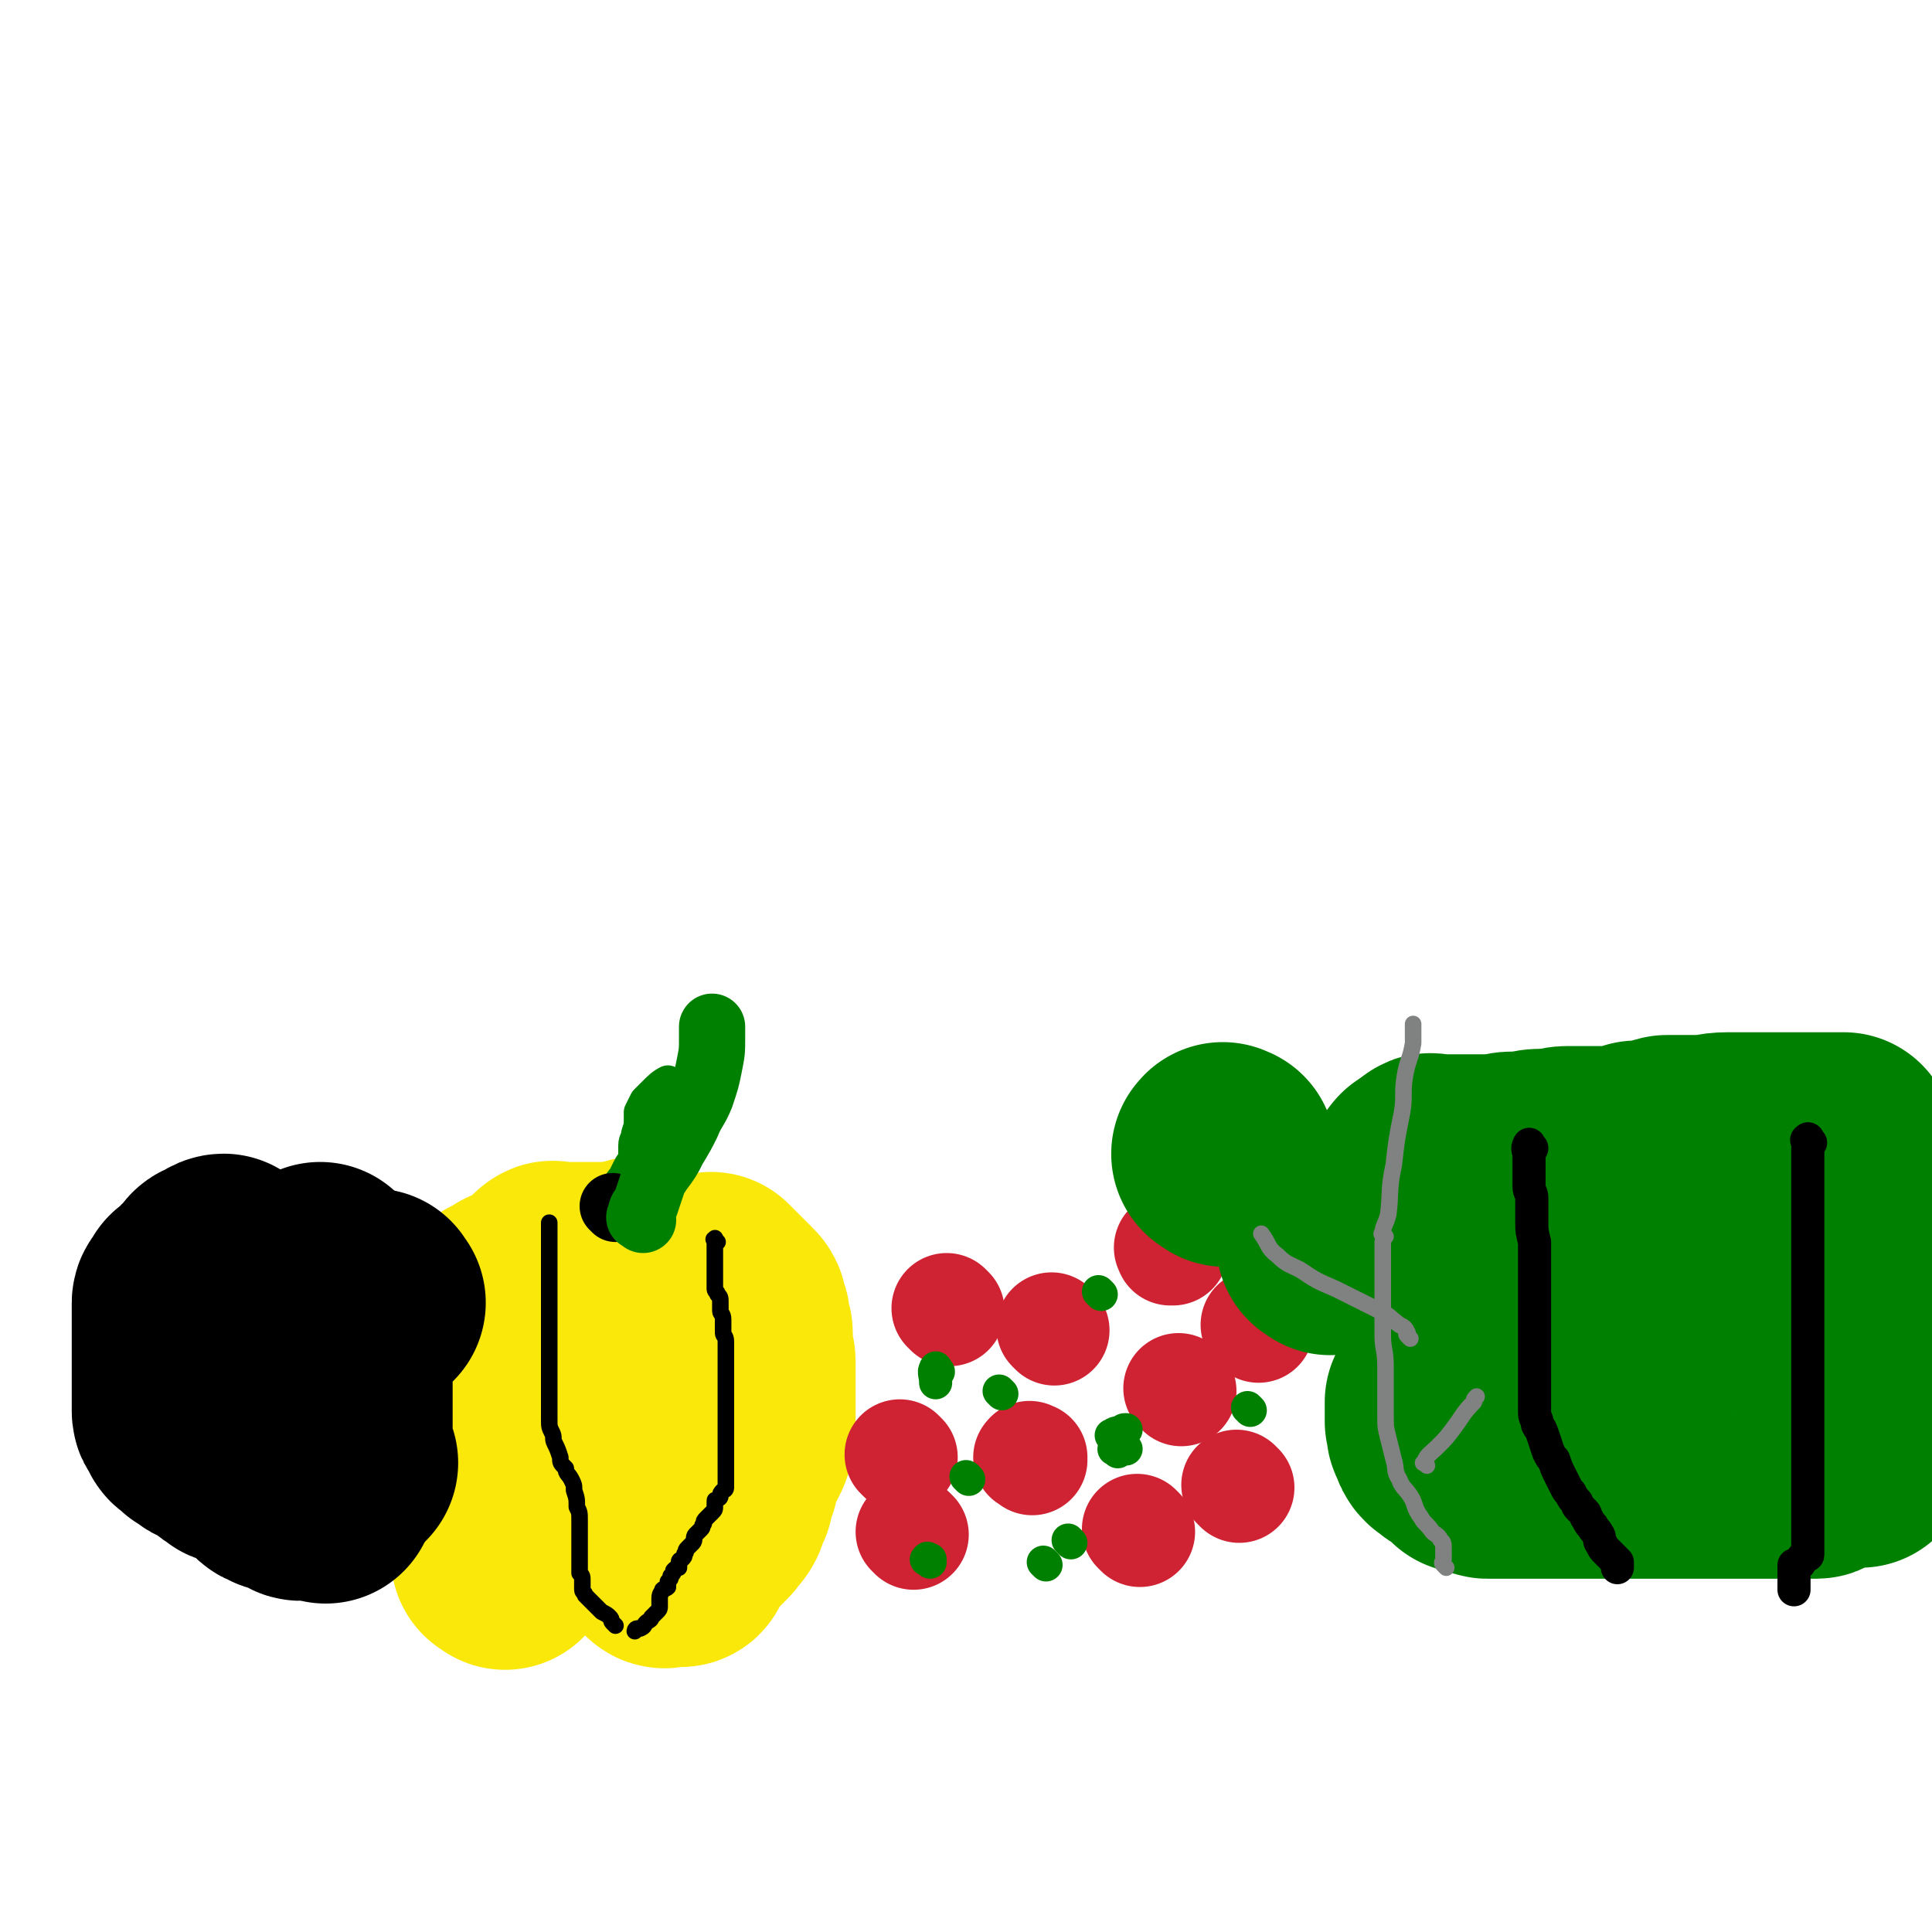 <svg viewBox='0 0 700 700' version='1.1' xmlns='http://www.w3.org/2000/svg' xmlns:xlink='http://www.w3.org/1999/xlink'><g fill='none' stroke='#FAE80B' stroke-width='80' stroke-linecap='round' stroke-linejoin='round'><path d='M183,565c-1,-1 -2,-1 -1,-1 0,-1 0,-1 1,-2 0,0 1,0 1,-1 0,-1 0,-1 0,-2 0,-2 1,-2 1,-4 0,-1 0,-1 0,-2 0,-1 0,-1 0,-2 0,0 0,0 0,0 0,-1 0,-1 0,-2 0,0 0,0 0,0 0,-1 0,-1 0,-1 0,-1 0,-1 0,-2 0,-1 0,-1 0,-1 0,-1 0,-1 0,-1 0,-1 0,-1 0,-2 0,-1 0,-1 0,-1 0,-1 0,-1 0,-1 -1,-1 -1,-1 -1,-1 -1,-1 -2,-1 -2,-2 0,-1 0,-1 0,-1 0,-1 0,-1 -1,-2 0,-1 -1,-1 -1,-1 0,0 0,-1 0,-1 0,-1 0,-1 0,-1 0,-1 -1,-1 -1,-2 0,-1 0,-1 0,-2 0,-1 -1,-1 -1,-2 -1,-2 -1,-2 -1,-4 -1,-3 0,-3 -1,-6 -1,-2 -1,-2 -2,-4 -1,-3 0,-3 -1,-6 0,-1 0,-1 -1,-2 0,-1 -1,-1 -1,-2 0,-1 0,-1 0,-1 0,-1 0,-1 0,-2 0,0 0,0 0,-1 0,-1 0,-1 0,-2 0,-1 0,-1 0,-2 0,-1 0,-1 0,-2 0,-1 0,-1 0,-3 0,-1 0,-1 0,-3 0,-1 0,-1 0,-2 0,-2 1,-2 2,-3 1,-1 1,-1 2,-2 1,-1 1,-1 2,-2 2,-2 2,-1 4,-3 2,-1 2,0 4,-2 1,0 0,-1 2,-1 0,0 1,0 1,0 1,0 1,0 2,0 '/><path d='M201,462c-1,-1 -2,-1 -1,-1 0,-1 1,0 3,0 3,0 3,0 6,0 2,0 2,0 4,0 3,0 3,0 5,0 2,0 2,0 5,0 2,0 2,0 4,-1 2,0 2,0 4,-1 1,0 1,0 1,0 '/><path d='M259,466c-1,-1 -2,-2 -1,-1 0,0 0,0 1,1 1,1 1,1 1,1 1,1 1,1 2,2 1,1 1,1 2,2 0,0 0,0 1,1 1,1 1,1 1,1 1,1 1,1 1,2 0,1 0,1 0,2 0,0 1,0 1,1 0,1 0,1 0,2 0,1 0,1 0,2 0,0 1,0 1,1 0,1 0,1 0,2 0,1 0,1 0,2 0,1 0,1 0,2 0,1 0,1 0,2 0,1 1,1 1,2 0,1 0,1 0,3 0,1 0,1 0,3 0,1 0,1 0,2 0,1 0,1 0,2 0,1 0,1 0,2 0,0 0,0 0,1 0,1 0,1 0,2 0,0 0,0 0,1 0,1 0,1 0,2 0,1 0,1 0,2 0,0 0,0 0,1 0,1 0,1 0,2 0,1 0,1 0,3 0,1 0,1 -1,3 0,1 0,1 -1,2 0,1 0,1 -1,2 0,1 0,1 -1,2 -1,1 -1,1 -1,2 0,0 0,1 0,1 -1,1 -1,1 -1,2 0,1 0,2 0,2 0,1 -1,1 -1,2 -1,1 -1,1 -1,2 0,2 0,2 0,3 -1,2 -2,2 -2,4 -1,0 0,1 0,1 -1,2 -1,1 -2,2 -1,1 0,1 -1,2 -1,1 -1,1 -2,2 -1,1 -1,1 -2,2 -1,1 -1,1 -2,2 -1,1 -1,1 -2,2 -1,1 -1,1 -1,2 -1,1 -1,1 -1,2 0,1 0,1 -1,1 -1,0 -1,0 -2,0 -1,0 -1,0 -2,0 -1,0 -1,1 -2,0 -1,-1 -1,-2 -2,-4 -1,-2 -1,-2 -2,-5 -1,-3 0,-3 -1,-6 -1,-3 -1,-3 -2,-7 0,-3 0,-3 0,-7 0,-3 0,-3 0,-6 0,-3 0,-3 1,-7 0,-1 0,-1 0,-1 '/></g>
<g fill='none' stroke='#000000' stroke-width='6' stroke-linecap='round' stroke-linejoin='round'><path d='M223,589c-1,-1 -1,-1 -1,-1 -1,-1 0,-1 -1,-2 -1,-1 -1,-1 -3,-2 -1,-1 -1,-1 -2,-2 -1,-1 -1,-1 -2,-2 -1,-1 -1,-1 -2,-2 0,-1 -1,-1 -1,-2 0,-1 0,-1 0,-3 0,-2 0,-2 -1,-3 0,-2 0,-2 0,-4 0,-2 0,-2 0,-4 0,-2 0,-2 0,-5 0,-3 0,-3 0,-6 0,-3 0,-3 -1,-5 0,-3 0,-3 -1,-6 0,-2 0,-2 -1,-4 -1,-2 -2,-2 -2,-4 -2,-2 -2,-2 -2,-4 -1,-3 -1,-3 -2,-5 -1,-2 0,-2 -1,-4 -1,-2 -1,-2 -1,-5 0,-1 0,-1 0,-2 0,-2 0,-2 0,-5 0,-1 0,-1 0,-3 0,-2 0,-2 0,-3 0,-3 0,-3 0,-6 0,-1 0,-1 0,-3 0,-2 0,-2 0,-4 0,-3 0,-3 0,-5 0,-2 0,-2 0,-4 0,-2 0,-2 0,-3 0,-2 0,-2 0,-4 0,-2 0,-2 0,-3 0,-2 0,-2 0,-3 0,-2 0,-2 0,-4 0,-1 0,-1 0,-3 0,-1 0,-1 0,-3 0,-1 0,-1 0,-3 0,-1 0,-1 0,-3 0,-1 0,-1 0,-2 0,-1 0,-1 0,-2 0,-1 0,-1 0,-2 0,-1 0,-1 0,-1 '/><path d='M260,450c-1,-1 -1,-2 -1,-1 -1,0 0,0 0,1 0,1 0,1 0,2 0,2 0,2 0,3 0,1 0,1 0,1 0,1 0,1 0,2 0,1 0,1 0,2 0,2 0,2 0,3 0,1 0,1 0,2 0,1 0,1 0,2 0,1 1,1 1,2 1,1 1,1 1,3 0,1 0,1 0,3 0,1 1,1 1,3 0,1 0,1 0,3 0,1 0,1 0,2 0,1 1,1 1,3 0,1 0,1 0,2 0,2 0,2 0,3 0,2 0,2 0,3 0,2 0,2 0,4 0,2 0,2 0,4 0,2 0,2 0,4 0,2 0,2 0,4 0,1 0,1 0,3 0,1 0,1 0,2 0,1 0,1 0,2 0,1 0,1 0,2 0,1 0,1 0,1 0,2 0,2 0,3 0,1 0,1 0,2 0,1 0,1 0,2 0,1 0,1 0,2 0,1 0,1 0,2 0,1 0,1 0,2 0,1 0,1 0,2 0,1 0,1 0,2 0,1 0,1 0,1 0,1 0,1 0,1 0,1 -1,1 -1,1 -1,1 -1,1 -1,2 0,1 -1,1 -1,1 -1,1 -1,0 -1,1 0,1 0,1 0,2 0,1 0,1 -1,2 -1,1 -1,1 -2,2 -1,1 -1,1 -1,2 -1,1 0,1 -1,2 -1,1 -1,1 -2,2 -1,1 0,2 -1,3 -1,1 -1,1 -2,2 -1,1 0,1 -1,2 0,1 0,1 -1,2 0,0 -1,0 -1,1 0,1 0,1 0,2 -1,0 -1,0 -2,1 0,1 0,1 -1,2 0,1 0,1 -1,2 0,1 0,1 0,2 -1,1 -1,0 -2,1 0,1 -1,1 -1,3 0,1 0,1 0,3 0,1 0,1 -1,2 -1,1 -1,1 -2,2 0,1 -1,1 -2,2 -1,1 0,1 -2,2 0,0 -1,0 -1,0 -1,0 -1,1 -1,1 '/></g>
<g fill='none' stroke='#008000' stroke-width='12' stroke-linecap='round' stroke-linejoin='round'><path d='M223,434c-1,-1 -2,-1 -1,-1 0,-2 1,-2 2,-3 1,-2 1,-2 2,-3 1,-2 1,-2 2,-4 1,-2 2,-2 2,-4 0,-2 0,-2 0,-4 0,-2 1,-2 1,-4 1,-3 1,-3 1,-6 0,-1 0,-1 0,-2 1,-2 1,-2 2,-4 1,-1 1,-1 3,-3 2,-2 3,-3 5,-4 '/></g>
<g fill='none' stroke='#000000' stroke-width='12' stroke-linecap='round' stroke-linejoin='round'><path d='M222,437c-1,-1 -1,-1 -1,-1 '/></g>
<g fill='none' stroke='#000000' stroke-width='24' stroke-linecap='round' stroke-linejoin='round'><path d='M233,438c-1,-1 -1,-1 -1,-1 '/><path d='M223,438c-1,-1 -1,-1 -1,-1 '/></g>
<g fill='none' stroke='#008000' stroke-width='24' stroke-linecap='round' stroke-linejoin='round'><path d='M233,442c-1,-1 -2,-1 -1,-1 0,-3 1,-3 2,-5 1,-3 1,-3 2,-6 1,-3 1,-3 3,-6 3,-4 3,-4 5,-8 3,-5 3,-5 5,-9 2,-5 3,-5 5,-10 2,-6 2,-6 3,-11 1,-5 1,-5 1,-10 0,-2 0,-3 0,-4 '/></g>
<g fill='none' stroke='#CF2233' stroke-width='40' stroke-linecap='round' stroke-linejoin='round'><path d='M425,453c-1,-1 -1,-2 -1,-1 -1,0 0,0 0,1 '/><path d='M428,504c-1,-1 -1,-1 -1,-1 '/><path d='M456,481c-1,-1 -1,-1 -1,-1 '/><path d='M449,539c-1,-1 -1,-1 -1,-1 '/><path d='M413,555c-1,-1 -1,-1 -1,-1 '/><path d='M374,529c-1,-1 -2,-1 -1,-1 0,-1 0,0 1,0 '/><path d='M382,482c-1,-1 -1,-1 -1,-1 '/><path d='M344,475c-1,-1 -1,-1 -1,-1 '/><path d='M331,556c-1,-1 -1,-1 -1,-1 '/><path d='M327,528c-1,-1 -1,-1 -1,-1 '/></g>
<g fill='none' stroke='#008000' stroke-width='12' stroke-linecap='round' stroke-linejoin='round'><path d='M340,497c-1,-1 -1,-2 -1,-1 -1,1 0,2 0,5 0,0 0,0 0,0 '/><path d='M363,505c-1,-1 -1,-1 -1,-1 '/><path d='M399,469c-1,-1 -1,-1 -1,-1 '/><path d='M404,521c-1,-1 -2,-1 -1,-1 1,-1 2,-1 4,-1 0,-1 0,-1 1,-1 '/><path d='M379,567c-1,-1 -1,-1 -1,-1 '/><path d='M337,566c-1,-1 -2,-1 -1,-1 0,-1 0,0 1,0 '/><path d='M351,536c-1,-1 -1,-1 -1,-1 '/><path d='M453,511c-1,-1 -1,-1 -1,-1 '/><path d='M405,526c-1,-1 -2,-1 -1,-1 0,-1 1,0 2,0 1,0 1,0 2,0 0,0 0,0 0,0 '/><path d='M388,559c-1,-1 -1,-1 -1,-1 '/></g>
<g fill='none' stroke='#000000' stroke-width='80' stroke-linecap='round' stroke-linejoin='round'><path d='M118,541c-1,-1 -1,-1 -1,-1 -1,-1 -1,0 -2,0 -1,0 -1,0 -1,0 -1,0 -1,0 -2,0 -2,0 -2,0 -3,0 -1,0 -1,-1 -2,-1 -1,-1 -1,-2 -2,-2 -1,-1 -1,0 -2,0 -2,0 -2,0 -3,-1 -1,0 -1,0 -2,-1 -1,-1 -1,-1 -2,-2 -1,-1 -1,-1 -2,-2 -1,-1 -1,-1 -2,-1 -1,0 -1,0 -2,-1 -1,0 -1,-1 -1,-1 -1,-1 -1,-1 -2,-1 -1,0 -1,0 -2,0 -1,0 0,-1 -1,-1 -1,-1 -1,0 -2,-1 -1,-1 -1,-1 -2,-2 -1,-1 -1,-1 -3,-2 -1,-1 -2,0 -3,-1 -1,-1 -1,-1 -2,-2 -1,0 -1,0 -1,0 -1,-1 -1,-1 -2,-2 0,0 -1,0 -1,-1 -1,-1 0,-1 -1,-2 -1,-1 -1,-1 -1,-2 0,0 0,0 0,0 0,-1 0,-1 0,-2 0,-1 0,-1 0,-2 0,-1 0,-1 0,-2 0,-1 0,-1 0,-2 0,-2 0,-2 0,-4 0,-2 0,-2 0,-4 0,-2 0,-2 0,-4 0,-2 0,-2 0,-4 0,-2 0,-2 0,-4 0,-2 0,-2 0,-4 0,-2 0,-2 0,-4 0,-1 0,-1 0,-3 0,-1 1,-1 2,-3 0,-1 0,0 1,-1 1,-1 1,-1 2,-2 1,-1 1,-1 2,-2 1,-1 1,-1 2,-2 1,-1 1,-2 2,-2 2,-1 3,-2 4,-2 '/><path d='M97,471c-1,-1 -2,-1 -1,-1 0,-1 0,-1 1,-2 1,0 1,0 3,-1 3,-1 3,0 6,-2 4,-1 4,-1 7,-3 2,0 2,0 3,-1 '/><path d='M136,472c-1,-1 -1,-2 -1,-1 -1,0 -2,0 -3,1 -1,1 -1,1 -1,2 -2,3 -2,3 -4,6 -1,3 -2,3 -2,6 -1,5 -1,5 -1,11 0,3 0,3 0,6 0,4 0,4 0,8 0,4 0,4 0,9 0,5 1,7 2,10 '/></g>
<g fill='none' stroke='#008000' stroke-width='80' stroke-linecap='round' stroke-linejoin='round'><path d='M684,444c-1,-1 -1,-1 -1,-1 -1,-1 -1,0 -2,0 -1,0 -1,0 -2,0 -1,0 -1,0 -2,0 -1,0 -1,0 -2,0 -1,0 -1,0 -2,0 0,0 0,0 0,0 -1,1 0,1 0,2 0,1 0,1 0,2 0,1 0,1 0,2 0,1 0,1 0,2 0,1 0,1 0,2 0,1 0,1 0,2 0,1 0,1 0,2 0,1 0,1 0,2 0,1 0,1 0,2 0,1 0,1 0,2 0,1 0,1 0,2 0,1 0,1 0,2 0,1 0,1 0,2 0,1 0,1 0,1 0,2 0,2 1,3 0,1 1,1 1,2 0,1 0,1 0,2 0,1 0,1 0,1 0,1 0,1 0,1 0,1 1,1 1,3 0,0 0,0 0,0 0,1 0,1 0,1 0,1 0,1 0,1 0,1 0,1 0,1 0,1 0,1 0,2 0,0 0,0 0,1 0,0 0,0 0,0 0,1 0,1 0,1 0,0 1,0 1,1 0,0 0,0 0,1 0,0 0,0 0,0 0,1 0,1 0,2 0,1 0,1 0,1 0,1 0,1 0,1 0,1 0,1 0,1 0,1 0,1 0,1 0,1 0,1 0,2 0,0 0,0 0,0 0,1 0,1 0,1 0,1 0,1 0,1 0,1 0,1 0,2 0,1 0,1 0,2 0,1 0,1 0,2 0,1 0,1 0,1 0,1 0,1 0,2 0,1 0,1 0,2 0,0 0,0 0,0 0,1 0,1 0,2 0,1 0,1 0,2 0,0 0,0 0,0 0,1 0,1 0,2 0,0 0,0 0,1 0,1 0,1 0,2 0,1 0,1 0,2 0,0 0,0 0,0 0,1 0,1 0,1 0,1 0,1 0,1 0,0 -1,0 -1,0 -1,0 -1,1 -1,1 0,1 -1,1 -1,1 0,1 0,1 0,1 0,0 -1,0 -1,0 -1,0 -1,0 -2,0 -1,0 -1,0 -2,0 -1,0 -1,0 -2,0 -1,0 -1,1 -2,1 -1,0 -1,0 -1,0 -1,0 -1,1 -1,1 -1,0 -1,0 -1,0 -1,0 -1,1 -2,1 -1,0 -1,0 -1,0 -1,0 0,1 -1,1 -1,0 -1,0 -1,0 -1,0 -1,0 -1,0 -1,0 -1,0 -2,0 -1,0 -1,0 -2,0 0,0 0,0 -1,0 -1,0 -1,0 -2,0 -1,0 -1,0 -2,0 0,0 0,0 -1,0 0,0 0,0 0,0 -1,0 -1,0 -2,0 -1,0 -1,0 -2,0 -1,0 -1,0 -2,0 -1,0 -1,0 -1,0 -2,0 -2,0 -3,0 -1,0 -1,0 -2,0 -1,0 -1,0 -2,0 -1,0 -1,0 -2,0 0,0 0,0 0,0 -1,0 -1,0 -1,0 -1,0 -1,0 -2,0 -1,0 -1,0 -2,0 -1,0 -1,0 -2,0 -1,0 -1,0 -1,0 -1,0 -1,0 -1,0 -1,0 -1,0 -2,0 -1,0 -1,0 -1,0 -1,0 -1,0 -2,0 -1,0 -1,0 -2,0 -1,0 -1,0 -2,0 -1,0 -1,0 -2,0 -1,0 -1,0 -2,0 -1,0 -1,0 -2,0 -1,0 -1,0 -2,0 -1,0 -1,0 -2,0 -1,0 -1,0 -2,0 -1,0 -1,0 -2,0 -1,0 -1,0 -2,0 -1,0 -1,0 -2,0 0,0 0,0 0,0 -1,0 -1,0 -2,0 -1,0 -1,0 -2,0 0,0 0,0 0,0 -1,0 -1,0 -2,0 -1,0 -1,0 -2,0 -1,0 -1,0 -2,0 -1,0 -1,0 -2,0 -1,0 -1,0 -2,0 0,0 0,0 0,0 -1,0 -1,0 -2,0 -1,0 -1,0 -2,0 -1,0 -1,0 -2,0 -1,0 -1,0 -1,0 -1,0 -1,0 -2,0 -1,0 -1,0 -2,0 -1,0 -1,0 -2,0 -1,0 -1,0 -1,0 -1,0 -1,0 -1,0 -1,0 -1,0 -2,0 -1,0 -1,0 -2,0 -1,0 -1,0 -2,0 -1,0 -1,0 -2,0 -1,0 -1,0 -2,0 -1,0 -1,0 -2,0 -1,0 -1,0 -2,0 -1,0 -1,0 -1,0 -1,0 -1,0 -1,0 -1,0 -1,0 -2,0 -1,0 -1,0 -1,0 -1,0 -1,0 -2,0 -1,0 -1,0 -2,0 -1,0 -1,0 -1,0 -1,0 -1,0 -2,0 -1,0 -1,-1 -2,-1 -1,0 -1,0 -2,0 -1,0 -1,-1 -2,-1 -1,0 -1,0 -1,0 -1,-1 -1,-1 -2,-2 0,0 0,0 0,0 -1,-1 -1,-1 -1,-2 0,0 0,0 0,0 -1,-1 -1,-1 -2,-1 -1,0 -1,0 -1,0 -1,0 -1,-1 -1,-1 -1,-1 -2,-1 -2,-1 -1,-1 -1,-1 -1,-2 0,-1 0,-2 0,-2 0,-1 -1,0 -1,0 -1,-1 0,-1 0,-2 0,-1 0,-1 0,-1 0,-1 -1,-1 -1,-1 0,-1 0,-1 0,-1 0,-1 0,-1 0,-2 0,-1 0,-1 0,-2 0,-1 0,-1 0,-2 0,0 0,0 0,0 '/><path d='M444,419c-1,-1 -2,-1 -1,-1 0,-1 0,0 1,0 '/><path d='M482,451c-1,-1 -2,-1 -1,-1 0,-1 1,0 3,0 1,0 1,0 2,0 2,0 3,0 4,0 '/><path d='M515,426c-1,-1 -2,-1 -1,-1 0,-1 0,0 1,0 0,0 1,0 1,0 '/><path d='M519,423c-1,-1 -2,-1 -1,-1 0,-1 1,0 3,0 2,0 2,0 5,0 2,0 2,0 5,0 4,0 4,0 9,0 1,0 1,0 3,0 2,0 2,-1 5,-1 2,0 2,0 4,0 3,0 3,-1 6,-1 2,0 3,0 5,0 2,0 2,-1 5,-1 3,0 3,0 6,0 3,0 3,0 6,0 4,0 4,0 7,0 3,0 3,-1 6,-2 2,0 2,0 4,0 4,-1 3,-1 7,-2 3,0 3,0 6,0 3,0 3,0 7,0 4,0 4,-1 9,-1 3,0 3,0 7,0 5,0 5,0 10,0 5,0 5,0 10,0 5,0 5,0 9,0 3,0 5,0 6,0 '/><path d='M636,451c-1,-1 -1,-2 -1,-1 -3,1 -2,2 -5,4 -3,2 -3,2 -6,3 -5,1 -5,1 -10,2 -4,1 -4,1 -8,1 -6,1 -6,0 -13,1 -6,1 -6,1 -12,1 -5,0 -5,0 -10,0 -5,0 -5,0 -10,1 -3,0 -3,0 -6,1 -4,1 -4,1 -8,2 -2,0 -2,1 -4,2 -2,0 -2,0 -4,0 -1,0 -2,0 -1,0 12,-5 14,-5 29,-10 12,-4 12,-3 25,-7 8,-2 8,-2 16,-3 4,-1 4,0 8,0 4,-1 4,-1 8,-1 2,0 2,0 4,0 1,0 2,1 2,1 '/></g>
<g fill='none' stroke='#000000' stroke-width='12' stroke-linecap='round' stroke-linejoin='round'><path d='M555,416c-1,-1 -1,-2 -1,-1 -1,1 0,2 0,4 0,2 0,2 0,4 0,1 0,1 0,3 0,2 0,2 0,4 0,2 1,2 1,4 0,2 0,2 0,4 0,3 0,3 0,5 0,3 0,3 1,7 0,2 0,2 0,5 0,3 0,3 0,6 0,3 0,3 0,6 0,4 0,4 0,8 0,3 0,3 0,6 0,2 0,2 0,5 0,3 0,3 0,5 0,2 0,2 0,3 0,2 0,2 0,4 0,2 0,2 0,3 0,1 0,1 0,2 0,2 0,2 0,4 0,1 0,1 0,1 0,2 0,2 0,4 0,2 1,2 1,4 1,2 1,1 2,4 1,3 1,3 2,6 1,2 1,2 2,3 1,3 1,3 2,5 1,2 1,2 2,4 1,2 1,2 2,3 1,2 1,2 2,3 1,1 0,1 1,2 1,1 1,1 2,2 1,1 0,1 1,2 1,2 1,2 2,3 1,2 1,1 2,3 1,1 0,2 1,3 1,2 1,2 2,3 1,1 1,1 2,2 1,1 1,1 2,2 0,1 0,1 0,2 '/><path d='M656,414c-1,-1 -1,-2 -1,-1 -1,0 0,0 0,1 0,1 0,1 0,2 0,1 0,1 0,2 0,2 0,2 0,3 0,2 0,2 0,4 0,2 0,2 0,4 0,6 0,6 0,11 0,4 0,4 0,8 0,3 0,3 0,6 0,3 0,3 0,6 0,2 0,2 0,4 0,2 0,2 0,4 0,2 0,2 0,4 0,1 0,1 0,3 0,1 0,1 0,3 0,1 0,1 0,3 0,2 0,2 0,4 0,2 0,2 0,4 0,2 0,2 0,4 0,3 0,3 0,5 0,2 0,2 0,4 0,1 0,1 0,3 0,2 0,2 0,4 0,3 0,3 0,5 0,2 0,2 0,5 0,2 0,2 0,4 0,1 0,1 0,2 0,1 0,1 0,2 0,1 0,1 0,2 0,1 0,1 0,2 0,1 0,1 0,1 0,1 0,1 0,2 0,0 0,0 0,1 0,1 0,1 0,2 0,1 0,1 0,1 0,1 0,1 0,2 0,1 0,1 0,2 0,1 0,1 0,2 0,1 0,1 0,2 0,0 0,0 0,1 0,1 0,1 0,2 0,1 0,1 0,2 0,1 0,1 0,2 0,1 0,1 0,2 0,1 0,1 0,2 0,1 0,1 0,2 0,1 0,1 0,2 0,1 0,1 0,2 0,1 0,0 -1,1 0,0 -1,0 -1,1 0,0 0,0 -1,1 0,1 0,0 -1,1 0,0 0,0 0,0 -1,0 -1,0 -1,0 0,0 0,1 0,1 0,1 0,1 0,2 0,0 0,0 0,1 0,1 0,1 0,2 0,1 0,1 0,1 0,1 0,2 0,2 '/></g>
<g fill='none' stroke='#808282' stroke-width='6' stroke-linecap='round' stroke-linejoin='round'><path d='M524,568c-1,-1 -1,-1 -1,-1 -1,-1 0,-1 0,-2 0,-1 0,-1 0,-2 0,-1 0,-1 0,-2 0,-2 0,-2 -1,-3 -1,-2 -2,-2 -3,-3 -2,-3 -3,-3 -4,-5 -3,-4 -2,-5 -4,-8 -2,-3 -3,-3 -4,-6 -2,-3 -1,-4 -2,-7 -1,-4 -1,-4 -2,-8 -1,-4 -1,-4 -1,-8 0,-4 0,-4 0,-9 0,-4 0,-4 0,-9 0,-6 -1,-6 -1,-11 0,-6 0,-6 0,-11 0,-5 0,-5 0,-10 0,-4 0,-4 0,-8 0,-2 0,-2 0,-4 0,-1 0,-1 0,-1 '/><path d='M517,531c-1,-1 -2,-1 -1,-1 1,-3 2,-3 5,-6 3,-3 3,-3 6,-7 3,-4 3,-5 7,-9 0,-1 0,-1 1,-2 '/><path d='M511,485c-1,-1 -1,-1 -1,-1 -1,-1 0,-1 0,-1 -1,-2 -1,-2 -3,-3 -4,-3 -3,-3 -7,-5 -8,-4 -8,-4 -16,-8 -7,-3 -7,-3 -13,-7 -4,-2 -5,-2 -8,-5 -4,-3 -3,-4 -6,-8 0,0 0,0 0,0 '/><path d='M502,448c-1,-1 -2,-1 -1,-1 0,-3 1,-3 2,-7 1,-8 0,-9 2,-18 1,-9 1,-9 3,-19 1,-6 0,-7 1,-13 1,-6 2,-6 3,-12 0,-3 0,-3 0,-6 0,-1 0,-1 0,-1 '/></g>
</svg>